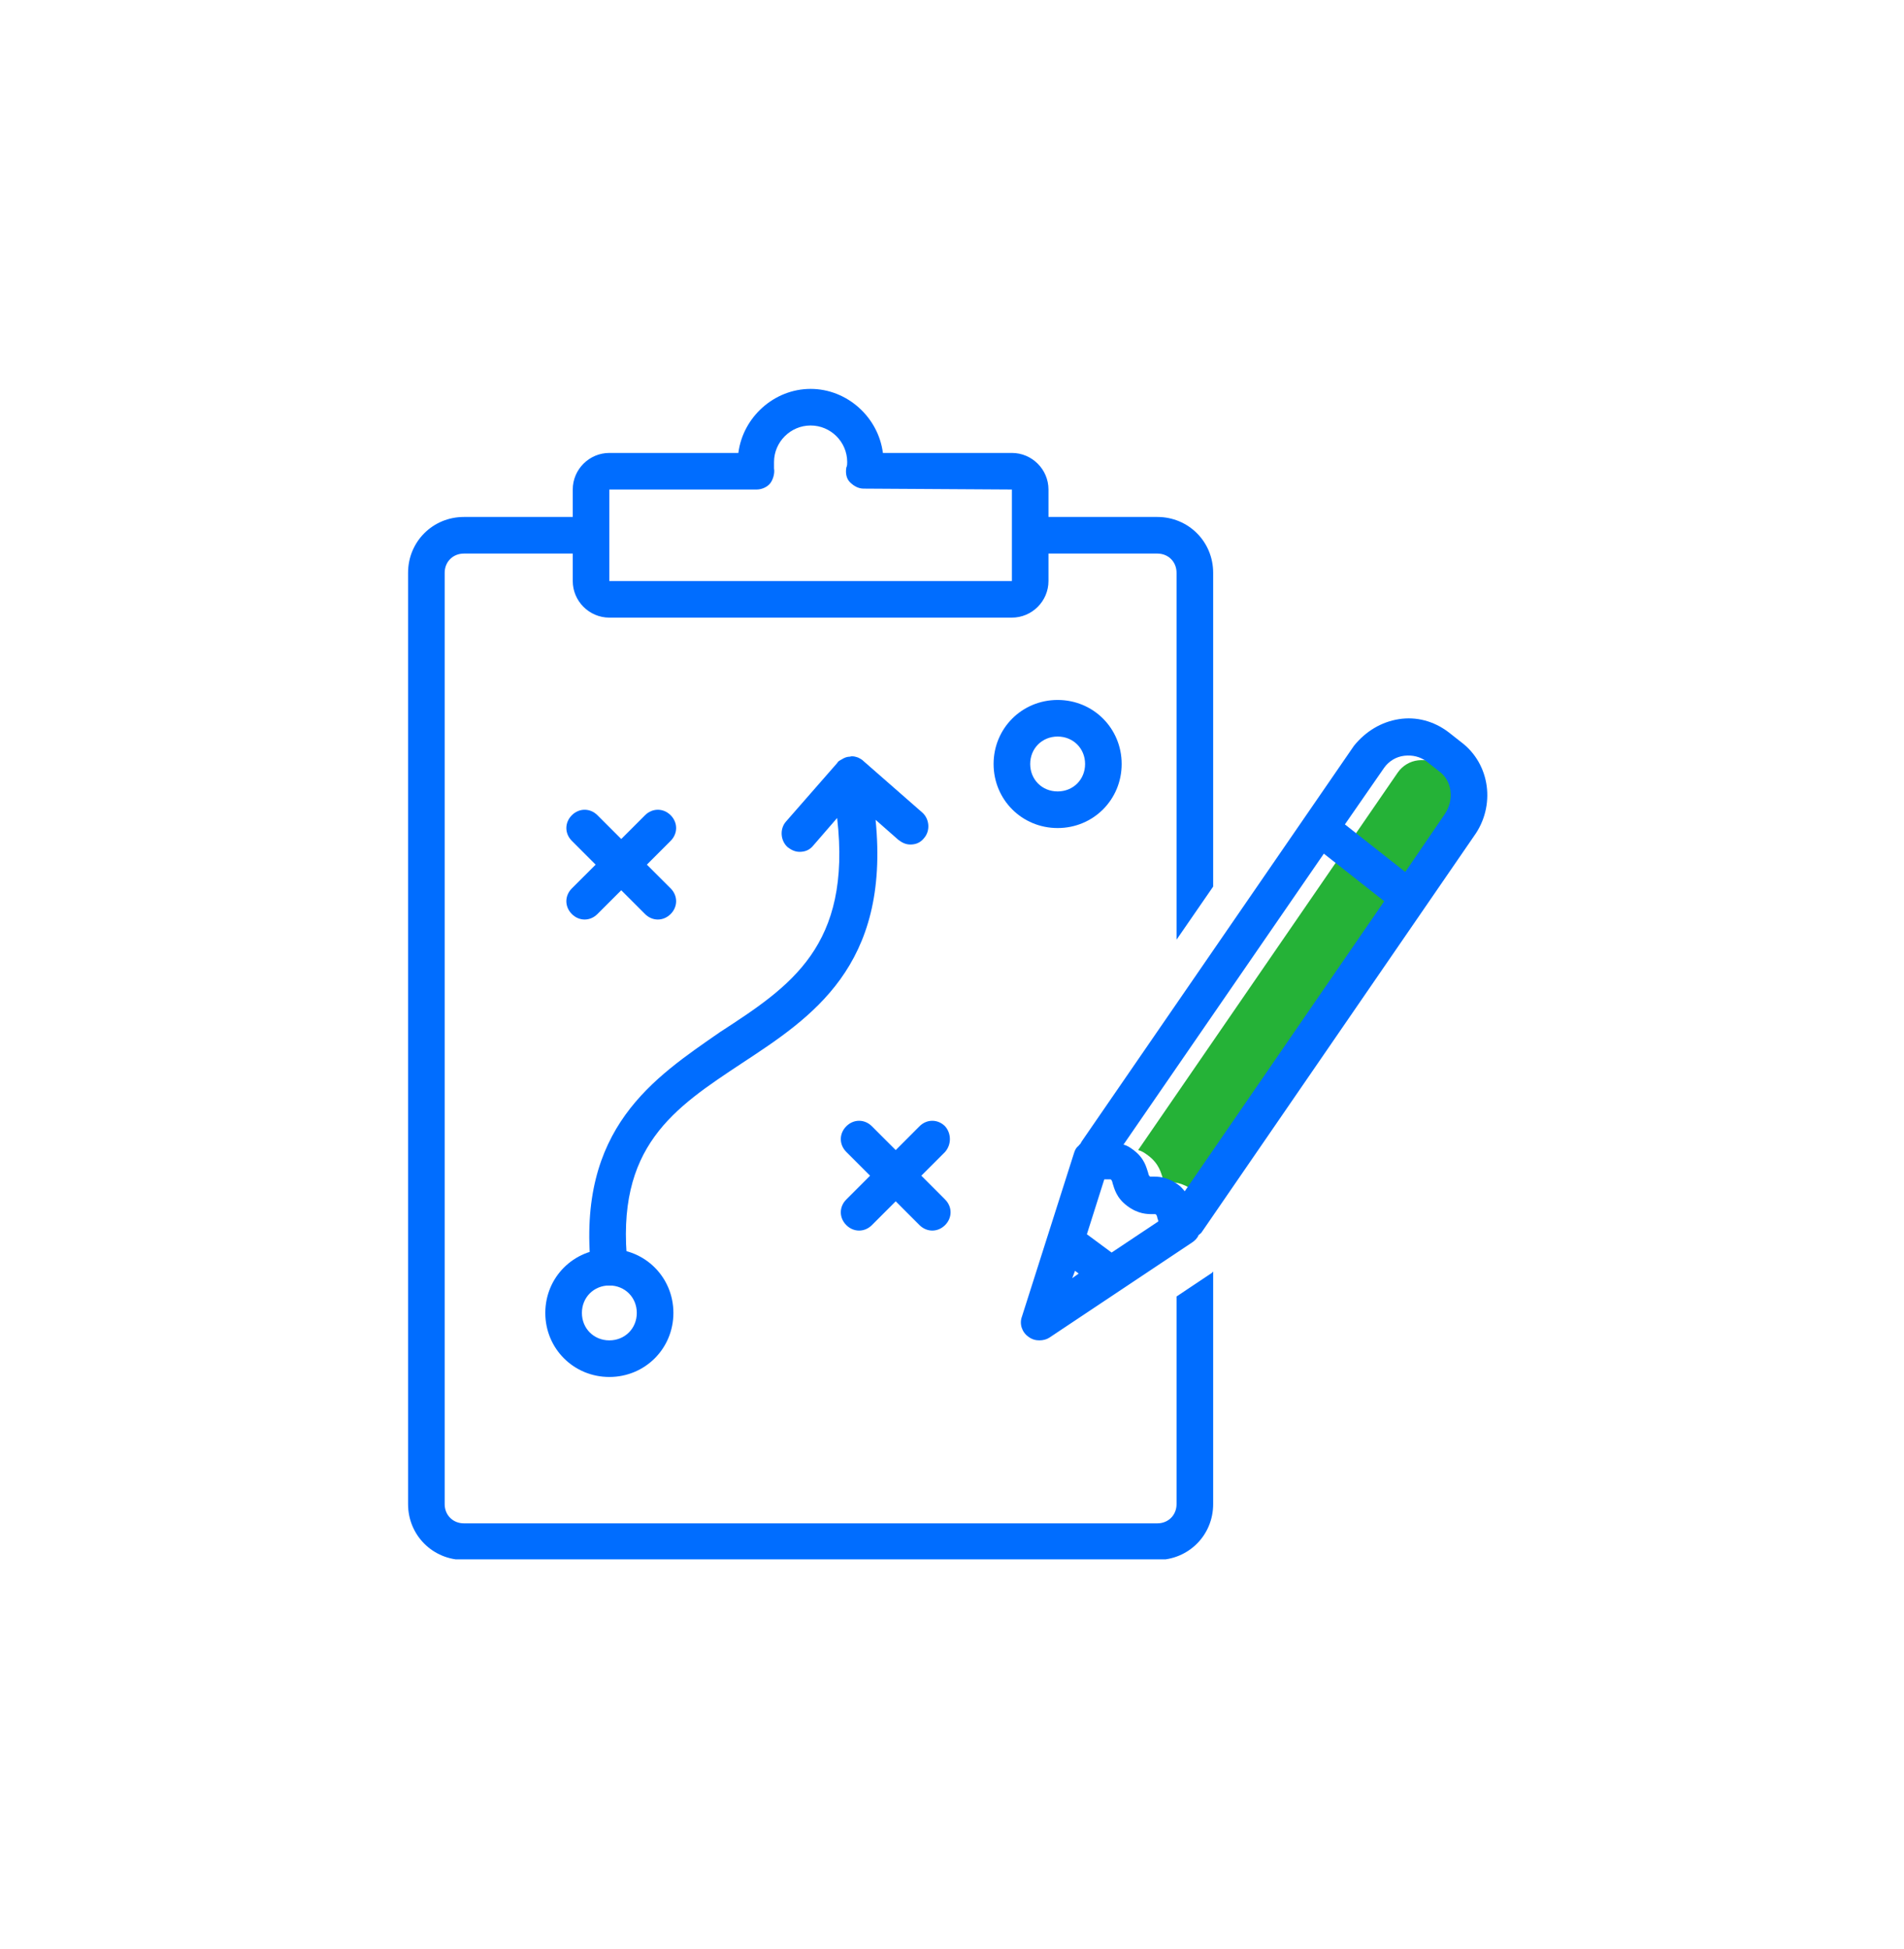 <svg xmlns="http://www.w3.org/2000/svg" xmlns:xlink="http://www.w3.org/1999/xlink" width="340" zoomAndPan="magnify" viewBox="0 0 255 261" height="348" preserveAspectRatio="xMidYMid meet" version="1.0"><defs><clipPath id="18ef9d3414"><path d="M 54.605 52.082 L 163 52.082 L 163 208.832 L 54.605 208.832 Z M 54.605 52.082 " clip-rule="nonzero"/></clipPath></defs><rect x="-25.5" width="306" fill="#ffffff" y="-26.1" height="313.2" fill-opacity="1"/><rect x="-25.5" width="306" fill="#ffffff" y="-26.1" height="313.2" fill-opacity="1"/><path fill="#25b237" d="M 195.312 109.793 L 160.637 160.273 C 160.395 160.027 160.148 159.66 159.781 159.414 C 158.309 158.312 157.086 158.312 156.352 158.312 C 156.227 158.312 155.98 158.312 155.98 158.312 L 155.859 158.188 C 155.859 158.188 155.738 157.945 155.738 157.82 C 155.492 157.086 155.246 155.859 153.777 154.758 C 153.285 154.391 152.918 154.145 152.43 154.023 L 187.227 103.422 C 187.84 102.562 188.82 101.949 189.922 101.828 C 191.023 101.707 192.004 101.949 192.863 102.562 L 194.578 103.91 C 196.414 105.379 196.781 107.953 195.312 109.793 Z M 195.312 109.793 " fill-opacity="1" fill-rule="nonzero"/><path fill="#006dff" d="M 126.574 150.836 C 125.598 149.855 124.125 149.855 123.145 150.836 L 119.961 154.023 L 116.773 150.836 C 115.793 149.855 114.324 149.855 113.344 150.836 C 112.363 151.816 112.363 153.289 113.344 154.27 L 116.527 157.453 L 113.344 160.641 C 112.363 161.621 112.363 163.09 113.344 164.07 C 113.832 164.559 114.445 164.805 115.059 164.805 C 115.672 164.805 116.285 164.559 116.773 164.07 L 119.961 160.883 L 123.145 164.07 C 123.637 164.559 124.25 164.805 124.859 164.805 C 125.473 164.805 126.086 164.559 126.574 164.07 C 127.555 163.09 127.555 161.621 126.574 160.641 L 123.391 157.453 L 126.574 154.27 C 127.434 153.289 127.434 151.816 126.574 150.836 Z M 126.574 150.836 " fill-opacity="1" fill-rule="nonzero"/><path fill="#006dff" d="M 99.375 142.383 C 108.688 136.258 119.223 129.395 117.266 109.793 L 120.328 112.488 C 120.816 112.855 121.309 113.102 121.922 113.102 C 122.656 113.102 123.27 112.855 123.758 112.242 C 124.617 111.262 124.492 109.668 123.512 108.812 L 115.672 101.949 C 115.426 101.703 115.18 101.582 114.938 101.461 C 114.57 101.336 114.199 101.215 113.832 101.336 C 113.465 101.336 113.098 101.461 112.73 101.703 C 112.484 101.828 112.242 101.949 112.117 102.195 L 105.258 110.035 C 104.398 111.016 104.523 112.609 105.5 113.469 C 105.992 113.836 106.48 114.082 107.094 114.082 C 107.828 114.082 108.441 113.836 108.934 113.223 L 112.117 109.547 C 114.078 126.699 105.871 132.09 96.434 138.219 C 87.613 144.344 77.199 151.082 79.16 169.953 C 79.281 171.176 80.383 172.156 81.609 172.156 C 81.73 172.156 81.73 172.156 81.855 172.156 C 83.203 172.035 84.184 170.809 84.059 169.461 C 82.344 153.531 90.309 148.387 99.375 142.383 Z M 99.375 142.383 " fill-opacity="1" fill-rule="nonzero"/><g clip-path="url(#18ef9d3414)"><path fill="#006dff" d="M 157.574 173.629 L 157.574 201.441 C 157.574 202.91 156.473 204.012 155 204.012 L 62.129 204.012 C 60.656 204.012 59.555 202.91 59.555 201.441 L 59.555 76.711 C 59.555 75.238 60.656 74.137 62.129 74.137 L 76.707 74.137 L 76.707 77.812 C 76.707 80.508 78.914 82.715 81.609 82.715 L 135.52 82.715 C 138.215 82.715 140.422 80.508 140.422 77.812 L 140.422 74.137 L 155 74.137 C 156.473 74.137 157.574 75.238 157.574 76.711 L 157.574 125.844 L 162.477 118.734 L 162.477 76.711 C 162.477 72.543 159.168 69.234 155 69.234 L 140.422 69.234 L 140.422 65.559 C 140.422 62.863 138.215 60.66 135.52 60.66 L 118.246 60.66 C 117.633 55.879 113.465 52.082 108.566 52.082 C 103.664 52.082 99.496 55.879 98.887 60.66 L 81.609 60.66 C 78.914 60.66 76.707 62.863 76.707 65.559 L 76.707 69.234 L 62.129 69.234 C 57.961 69.234 54.652 72.543 54.652 76.711 L 54.652 201.441 C 54.652 205.605 57.961 208.914 62.129 208.914 L 155 208.914 C 159.168 208.914 162.477 205.605 162.477 201.441 L 162.477 170.32 C 162.477 170.32 162.352 170.32 162.352 170.441 Z M 81.609 65.559 L 101.336 65.559 C 102.07 65.559 102.805 65.191 103.172 64.703 C 103.543 64.211 103.785 63.355 103.664 62.742 C 103.664 62.375 103.664 62.129 103.664 61.883 C 103.664 59.188 105.871 56.984 108.566 56.984 C 111.262 56.984 113.465 59.188 113.465 61.883 C 113.465 62.129 113.465 62.375 113.344 62.621 C 113.223 63.355 113.344 64.09 113.832 64.578 C 114.324 65.07 114.938 65.438 115.672 65.438 L 135.52 65.559 L 135.52 77.812 L 81.609 77.812 Z M 81.609 65.559 " fill-opacity="1" fill-rule="nonzero"/></g><path fill="#006dff" d="M 195.68 99.379 L 193.965 98.031 C 192.004 96.559 189.676 95.945 187.348 96.312 C 185.02 96.68 182.938 97.906 181.344 99.867 L 144.832 152.922 C 144.832 153.043 144.711 153.043 144.711 153.164 C 144.586 153.289 144.586 153.289 144.465 153.41 C 144.465 153.41 144.465 153.531 144.344 153.531 C 144.098 153.777 143.973 154.023 143.852 154.391 L 136.867 176.324 C 136.5 177.305 136.867 178.406 137.727 179.02 C 138.215 179.387 138.707 179.508 139.195 179.508 C 139.688 179.508 140.176 179.387 140.543 179.141 L 159.656 166.398 C 160.023 166.152 160.395 165.785 160.516 165.418 C 160.637 165.297 160.883 165.172 161.004 164.93 L 197.395 111.996 C 200.336 107.953 199.602 102.316 195.68 99.379 Z M 148.875 167.746 L 145.566 165.297 L 147.895 157.945 C 148.02 157.945 148.262 157.945 148.387 157.945 C 148.508 157.945 148.754 157.945 148.754 157.945 L 148.875 158.066 C 148.875 158.066 149 158.312 149 158.434 C 149.242 159.168 149.488 160.395 150.957 161.496 C 152.43 162.602 153.652 162.602 154.391 162.602 C 154.512 162.602 154.758 162.602 154.758 162.602 L 154.879 162.723 C 154.879 162.723 155 162.969 155 163.09 C 155 163.211 155.125 163.336 155.125 163.582 Z M 143.973 170.195 L 144.465 170.562 L 143.605 171.176 Z M 158.676 159.535 C 158.434 159.293 158.188 158.926 157.82 158.68 C 156.352 157.578 155.125 157.578 154.391 157.578 C 154.266 157.578 154.023 157.578 154.023 157.578 L 153.898 157.453 C 153.898 157.453 153.777 157.207 153.777 157.086 C 153.531 156.352 153.285 155.125 151.816 154.023 C 151.324 153.656 150.957 153.41 150.469 153.289 L 177.301 114.324 L 185.387 120.695 Z M 193.477 109.055 L 188.207 116.777 L 180.121 110.406 L 185.387 102.809 C 186 101.949 186.98 101.336 188.082 101.215 C 189.188 101.094 190.168 101.336 191.023 101.949 L 192.738 103.297 C 194.453 104.523 194.824 107.098 193.477 109.055 Z M 193.477 109.055 " fill-opacity="1" fill-rule="nonzero"/><path fill="#006dff" d="M 86.633 115.797 L 89.82 112.609 C 90.797 111.629 90.797 110.16 89.82 109.18 C 88.84 108.199 87.367 108.199 86.387 109.18 L 83.203 112.363 L 80.016 109.18 C 79.035 108.199 77.566 108.199 76.586 109.18 C 75.605 110.16 75.605 111.629 76.586 112.609 L 79.773 115.797 L 76.586 118.98 C 75.605 119.961 75.605 121.43 76.586 122.41 C 77.074 122.902 77.688 123.148 78.301 123.148 C 78.914 123.148 79.527 122.902 80.016 122.41 L 83.203 119.227 L 86.387 122.41 C 86.879 122.902 87.492 123.148 88.102 123.148 C 88.715 123.148 89.328 122.902 89.82 122.41 C 90.797 121.43 90.797 119.961 89.82 118.98 Z M 86.633 115.797 " fill-opacity="1" fill-rule="nonzero"/><path fill="#006dff" d="M 81.609 184.41 C 76.832 184.41 73.031 180.609 73.031 175.832 C 73.031 171.055 76.832 167.258 81.609 167.258 C 86.387 167.258 90.188 171.055 90.188 175.832 C 90.188 180.609 86.387 184.41 81.609 184.41 Z M 81.609 172.156 C 79.527 172.156 77.934 173.75 77.934 175.832 C 77.934 177.914 79.527 179.508 81.609 179.508 C 83.691 179.508 85.285 177.914 85.285 175.832 C 85.285 173.75 83.691 172.156 81.609 172.156 Z M 81.609 172.156 " fill-opacity="1" fill-rule="nonzero"/><path fill="#006dff" d="M 141.648 110.895 C 136.867 110.895 133.07 107.098 133.07 102.316 C 133.07 97.539 136.867 93.742 141.648 93.742 C 146.426 93.742 150.223 97.539 150.223 102.316 C 150.223 107.098 146.426 110.895 141.648 110.895 Z M 141.648 98.641 C 139.562 98.641 137.973 100.234 137.973 102.316 C 137.973 104.402 139.562 105.992 141.648 105.992 C 143.73 105.992 145.324 104.402 145.324 102.316 C 145.324 100.234 143.73 98.641 141.648 98.641 Z M 141.648 98.641 " fill-opacity="1" fill-rule="nonzero"/></svg>